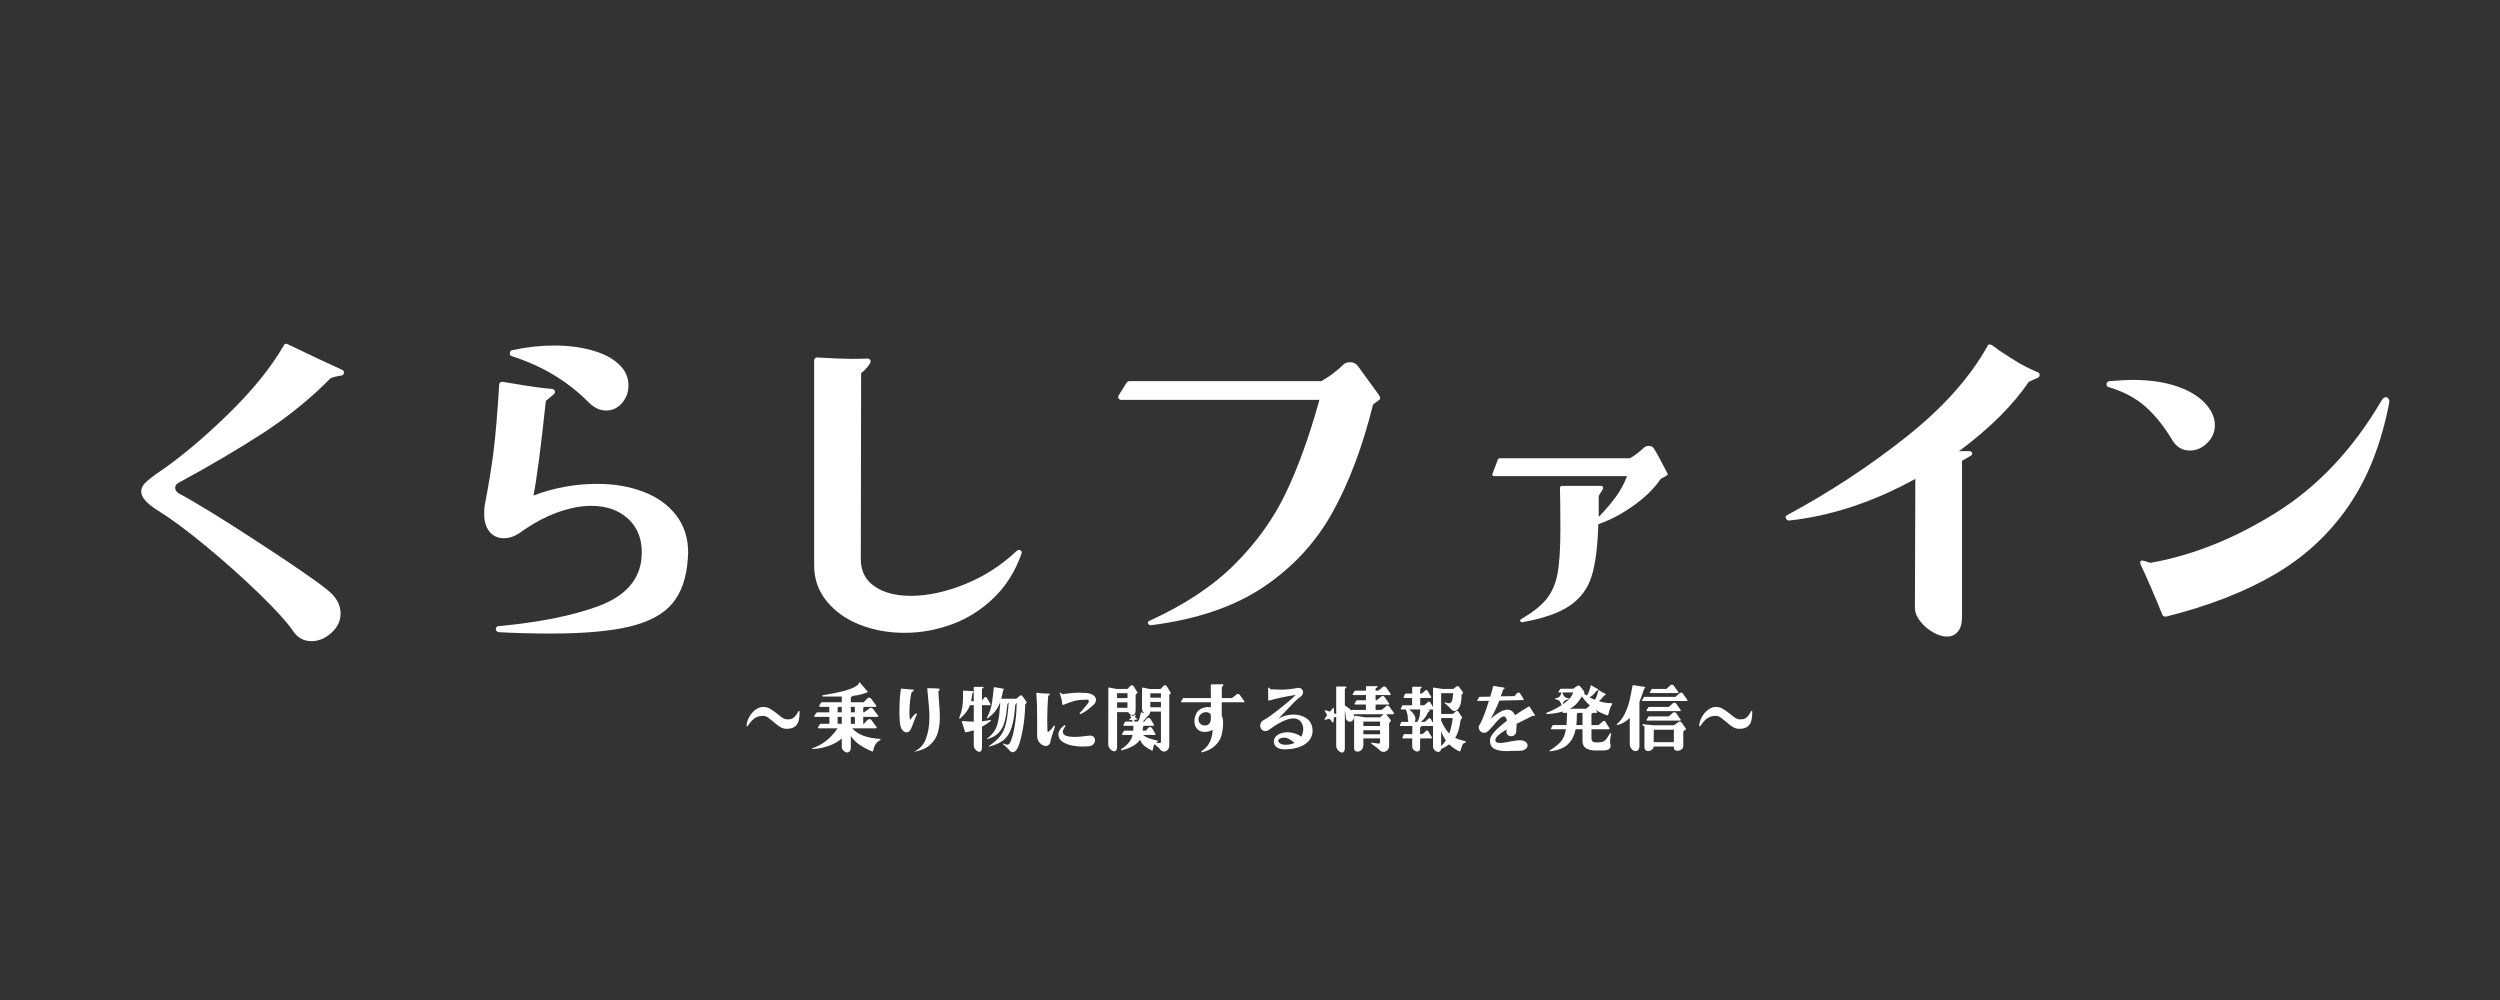 <svg xmlns="http://www.w3.org/2000/svg" xmlns:xlink="http://www.w3.org/1999/xlink" width="500" zoomAndPan="magnify" viewBox="0 0 375 150" height="200" preserveAspectRatio="xMidYMid meet" version="1.0"><rect x="0" y="0" width="375" height="150" fill="#333333" stroke="none"/><defs><g/></defs><g fill="#ffffff" fill-opacity="1"><g transform="translate(12.433, 89.579)"><g><path d="M 31.547 5.094 C 30.578 3.695 28.852 1.801 26.375 -0.594 C 23.895 -3 21.238 -5.367 18.406 -7.703 C 15.57 -10.035 13.188 -11.801 11.25 -13 C 9.582 -14.031 8.75 -14.977 8.75 -15.844 C 8.75 -16.312 8.941 -16.738 9.328 -17.125 C 9.711 -17.508 10.254 -17.953 10.953 -18.453 C 14.285 -20.68 17.832 -23.617 21.594 -27.266 C 25.363 -30.922 28.219 -34.43 30.156 -37.797 C 30.188 -37.898 30.258 -37.969 30.375 -38 C 30.488 -38.031 30.598 -38.016 30.703 -37.953 C 34.098 -36.316 36.832 -35.031 38.906 -34.094 C 39.07 -34.031 39.156 -33.898 39.156 -33.703 C 39.156 -33.461 39.035 -33.312 38.797 -33.25 C 38.066 -33.145 37.52 -33.008 37.156 -32.844 C 34.156 -29.812 30.812 -27.094 27.125 -24.688 C 23.438 -22.289 19.176 -19.781 14.344 -17.156 C 14.008 -16.988 13.844 -16.738 13.844 -16.406 C 13.844 -16.102 14.008 -15.832 14.344 -15.594 C 16.914 -14.227 20.93 -11.758 26.391 -8.188 C 31.859 -4.625 35.344 -2.211 36.844 -0.953 C 38.051 0.047 38.656 1.18 38.656 2.453 C 38.656 3.547 38.195 4.508 37.281 5.344 C 36.363 6.176 35.367 6.594 34.297 6.594 C 33.129 6.594 32.211 6.094 31.547 5.094 Z M 31.547 5.094 "/></g></g></g><g fill="#ffffff" fill-opacity="1"><g transform="translate(62.425, 89.579)"><g><path d="M 25.844 -29.25 C 22.75 -32.383 18.914 -34.688 14.344 -36.156 C 14.145 -36.219 14.047 -36.348 14.047 -36.547 C 14.047 -36.848 14.164 -37.016 14.406 -37.047 C 16.531 -37.516 18.629 -37.75 20.703 -37.75 C 23.004 -37.75 25.051 -37.461 26.844 -36.891 C 28.645 -36.328 30 -35.5 30.906 -34.406 C 31.531 -33.633 31.844 -32.75 31.844 -31.75 C 31.844 -30.75 31.52 -29.875 30.875 -29.125 C 30.227 -28.375 29.438 -28 28.5 -28 C 27.562 -28 26.676 -28.414 25.844 -29.25 Z M 12.406 5.25 C 12.27 5.25 12.16 5.195 12.078 5.094 C 11.992 5 11.953 4.898 11.953 4.797 C 11.953 4.703 11.984 4.602 12.047 4.5 C 12.117 4.395 12.219 4.344 12.344 4.344 C 18.414 3.781 23.383 2.789 27.25 1.375 C 31.113 -0.039 33.281 -2.301 33.75 -5.406 C 33.812 -6 33.844 -6.445 33.844 -6.75 C 33.844 -8.852 33.145 -10.535 31.75 -11.797 C 30.352 -13.066 28.52 -13.703 26.25 -13.703 C 24.688 -13.703 23.004 -13.375 21.203 -12.719 C 19.398 -12.07 17.582 -11.098 15.75 -9.797 C 14.883 -9.16 14.02 -8.844 13.156 -8.844 C 12.281 -8.844 11.566 -9.164 11.016 -9.812 C 10.473 -10.469 10.203 -11.363 10.203 -12.5 C 10.203 -13.062 10.234 -13.508 10.297 -13.844 C 10.867 -16.812 11.301 -19.453 11.594 -21.766 C 11.895 -24.086 12.18 -27.469 12.453 -31.906 C 12.453 -32.031 12.508 -32.133 12.625 -32.219 C 12.738 -32.301 12.879 -32.328 13.047 -32.297 L 14.25 -32.094 C 17.188 -31.594 19.219 -31.312 20.344 -31.25 C 20.582 -31.219 20.734 -31.109 20.797 -30.922 C 20.867 -30.742 20.82 -30.586 20.656 -30.453 C 20.551 -30.379 20.379 -30.234 20.141 -30.016 C 19.91 -29.805 19.68 -29.617 19.453 -29.453 C 18.711 -22.484 18.094 -17.75 17.594 -15.25 C 20.664 -16.414 23.852 -17 27.156 -17 C 29.688 -17 31.984 -16.609 34.047 -15.828 C 36.117 -15.047 37.758 -13.879 38.969 -12.328 C 40.188 -10.773 40.797 -8.883 40.797 -6.656 L 40.75 -5.75 C 40.551 -2.914 39.789 -0.703 38.469 0.891 C 37.156 2.492 35.047 3.656 32.141 4.375 C 29.242 5.094 25.227 5.453 20.094 5.453 C 17.5 5.453 14.938 5.383 12.406 5.25 Z M 12.406 5.25 "/></g></g></g><g fill="#ffffff" fill-opacity="1"><g transform="translate(112.418, 89.579)"><g><path d="M 9.703 -35.5 C 9.703 -35.633 9.75 -35.75 9.844 -35.844 C 9.945 -35.945 10.066 -35.984 10.203 -35.953 C 12.598 -35.816 14.266 -35.75 15.203 -35.75 C 16.297 -35.75 17.129 -35.766 17.703 -35.797 C 17.898 -35.797 18.039 -35.719 18.125 -35.562 C 18.207 -35.414 18.195 -35.258 18.094 -35.094 C 17.926 -34.832 17.75 -34.594 17.562 -34.375 C 17.383 -34.156 17.113 -33.895 16.75 -33.594 L 16.703 -5.703 C 16.703 -3.93 17.391 -2.57 18.766 -1.625 C 20.148 -0.676 21.961 -0.203 24.203 -0.203 C 26.734 -0.203 29.441 -0.785 32.328 -1.953 C 35.211 -3.117 37.801 -4.785 40.094 -6.953 C 40.195 -7.047 40.316 -7.094 40.453 -7.094 C 40.586 -7.094 40.695 -7.023 40.781 -6.891 C 40.863 -6.766 40.867 -6.633 40.797 -6.5 C 39.867 -3.863 38.477 -1.656 36.625 0.125 C 34.77 1.906 32.688 3.219 30.375 4.062 C 28.062 4.914 25.688 5.344 23.25 5.344 C 20.852 5.344 18.617 4.938 16.547 4.125 C 14.484 3.312 12.828 2.133 11.578 0.594 C 10.328 -0.938 9.703 -2.734 9.703 -4.797 Z M 9.703 -35.5 "/></g></g></g><g fill="#ffffff" fill-opacity="1"><g transform="translate(162.41, 89.579)"><g><path d="M 10.203 4.203 C 10.004 4.203 9.867 4.109 9.797 3.922 C 9.734 3.742 9.801 3.617 10 3.547 C 15.27 1.148 19.535 -1.676 22.797 -4.938 C 26.066 -8.207 28.625 -11.773 30.469 -15.641 C 32.32 -19.516 34 -24.164 35.5 -29.594 L 5.797 -29.594 C 5.598 -29.594 5.457 -29.664 5.375 -29.812 C 5.289 -29.969 5.301 -30.129 5.406 -30.297 L 6.594 -32.203 C 6.727 -32.336 6.863 -32.406 7 -32.406 L 35.797 -32.406 C 37.098 -33.164 38.18 -33.977 39.047 -34.844 C 39.316 -35.113 39.664 -35.25 40.094 -35.25 C 40.594 -35.25 40.977 -35.066 41.25 -34.703 L 44.453 -30.297 C 44.484 -30.266 44.523 -30.18 44.578 -30.047 C 44.629 -29.91 44.633 -29.797 44.594 -29.703 L 43.547 -28.906 C 41.984 -22.602 39.953 -17.203 37.453 -12.703 C 34.953 -8.203 31.5 -4.473 27.094 -1.516 C 22.695 1.43 17.082 3.336 10.25 4.203 Z M 10.203 4.203 "/></g></g></g><g fill="#ffffff" fill-opacity="1"><g transform="translate(212.402, 89.579)"><g><path d="M 37.703 -18.594 C 37.734 -18.562 37.75 -18.516 37.75 -18.453 C 37.75 -18.348 37.648 -18.25 37.453 -18.156 L 36.703 -17.75 C 35.797 -16.383 34.469 -15.066 32.719 -13.797 C 30.969 -12.535 29.176 -11.586 27.344 -10.953 C 27.25 -7.586 26.914 -4.988 26.344 -3.156 C 25.781 -1.32 24.695 0.145 23.094 1.25 C 21.5 2.352 19.117 3.188 15.953 3.75 L 15.906 3.75 C 15.77 3.75 15.68 3.691 15.641 3.578 C 15.609 3.461 15.645 3.367 15.75 3.297 C 17.52 2.266 18.801 1.25 19.594 0.25 C 20.395 -0.75 20.938 -2 21.219 -3.5 C 21.508 -5 21.656 -7.219 21.656 -10.156 C 21.656 -12.688 21.633 -14.75 21.594 -16.344 C 21.594 -16.582 21.695 -16.703 21.906 -16.703 L 27.797 -16.703 C 27.898 -16.703 27.973 -16.648 28.016 -16.547 C 28.066 -16.453 28.078 -16.352 28.047 -16.25 L 27.406 -15.203 L 27.406 -12.047 C 28.406 -13.078 29.254 -14.066 29.953 -15.016 C 30.648 -15.973 31.219 -17.02 31.656 -18.156 L 11.75 -18.156 C 11.613 -18.156 11.52 -18.203 11.469 -18.297 C 11.426 -18.398 11.438 -18.5 11.5 -18.594 L 12.297 -20.703 C 12.367 -20.797 12.453 -20.844 12.547 -20.844 L 32.094 -20.844 C 32.895 -21.312 33.598 -21.848 34.203 -22.453 C 34.43 -22.617 34.664 -22.703 34.906 -22.703 C 35.238 -22.703 35.488 -22.582 35.656 -22.344 C 35.988 -21.844 36.453 -21.008 37.047 -19.844 Z M 37.703 -18.594 "/></g></g></g><g fill="#ffffff" fill-opacity="1"><g transform="translate(262.394, 89.579)"><g><path d="M 43.344 -33.703 C 43.477 -33.672 43.547 -33.551 43.547 -33.344 C 43.547 -33.113 43.445 -32.969 43.25 -32.906 L 41.906 -32.297 C 40.801 -30.629 39.348 -28.895 37.547 -27.094 C 35.742 -25.301 33.711 -23.57 31.453 -21.906 L 33 -21.906 C 33.195 -21.906 33.328 -21.836 33.391 -21.703 C 33.461 -21.566 33.445 -21.43 33.344 -21.297 L 31.906 -20.453 L 31.906 2.953 C 31.906 3.953 31.695 4.691 31.281 5.172 C 30.863 5.66 30.32 5.906 29.656 5.906 C 28.988 5.906 28.281 5.688 27.531 5.25 C 26.781 4.812 26.145 4.258 25.625 3.594 C 25.102 2.926 24.844 2.258 24.844 1.594 L 24.906 -17.75 C 18.602 -14.281 12.301 -12.195 6 -11.5 L 5.953 -11.5 C 5.754 -11.5 5.602 -11.609 5.5 -11.828 C 5.395 -12.047 5.445 -12.203 5.656 -12.297 C 12.082 -15.766 18.047 -19.68 23.547 -24.047 C 29.047 -28.41 33.113 -32.961 35.75 -37.703 C 35.781 -37.836 35.867 -37.906 36.016 -37.906 C 36.172 -37.906 36.301 -37.867 36.406 -37.797 C 36.801 -37.535 37.164 -37.27 37.5 -37 C 38.602 -36.27 39.547 -35.672 40.328 -35.203 C 41.109 -34.734 42.113 -34.234 43.344 -33.703 Z M 43.344 -33.703 "/></g></g></g><g fill="#ffffff" fill-opacity="1"><g transform="translate(312.387, 89.579)"><g><path d="M 13.406 -23.656 C 12.133 -25.75 10.773 -27.422 9.328 -28.672 C 7.879 -29.922 6.086 -30.863 3.953 -31.5 C 3.711 -31.531 3.594 -31.68 3.594 -31.953 C 3.594 -32.18 3.727 -32.332 4 -32.406 C 5.602 -32.531 6.754 -32.594 7.453 -32.594 C 10.148 -32.594 12.461 -32.242 14.391 -31.547 C 16.328 -30.848 17.781 -29.883 18.75 -28.656 C 19.477 -27.719 19.844 -26.766 19.844 -25.797 C 19.844 -24.766 19.457 -23.875 18.688 -23.125 C 17.926 -22.375 17.062 -22 16.094 -22 C 14.926 -22 14.031 -22.551 13.406 -23.656 Z M 12.406 2.906 C 12.238 2.906 12.102 2.836 12 2.703 C 10.727 -0.43 9.645 -2.93 8.75 -4.797 C 8.688 -4.898 8.656 -5.051 8.656 -5.25 C 8.656 -5.414 8.754 -5.5 8.953 -5.5 L 9.406 -5.406 C 9.602 -5.332 9.773 -5.27 9.922 -5.219 C 10.078 -5.176 10.172 -5.156 10.203 -5.156 C 16.535 -6.281 22.828 -8.801 29.078 -12.719 C 35.328 -16.633 40.582 -22.227 44.844 -29.5 C 45.051 -29.832 45.27 -30 45.5 -30 C 45.664 -30 45.797 -29.922 45.891 -29.766 C 45.992 -29.617 46.031 -29.43 46 -29.203 C 44.832 -23.066 42.797 -17.891 39.891 -13.672 C 36.992 -9.453 33.285 -6.023 28.766 -3.391 C 24.254 -0.766 18.848 1.332 12.547 2.906 Z M 12.406 2.906 "/></g></g></g><g fill="#ffffff" fill-opacity="1"><g transform="translate(110.461, 111.229)"><g><path d="M 7.688 -1.906 C 7.301 -1.883 6.941 -1.969 6.609 -2.156 C 6.285 -2.352 5.91 -2.641 5.484 -3.016 C 5.18 -3.273 4.93 -3.473 4.734 -3.609 C 4.535 -3.742 4.336 -3.82 4.141 -3.844 L 3.938 -3.844 C 3.477 -3.844 3.078 -3.723 2.734 -3.484 C 2.391 -3.254 2.047 -2.867 1.703 -2.328 C 1.68 -2.297 1.648 -2.281 1.609 -2.281 C 1.586 -2.281 1.566 -2.285 1.547 -2.297 C 1.523 -2.316 1.516 -2.344 1.516 -2.375 C 1.547 -2.789 1.676 -3.219 1.906 -3.656 C 2.145 -4.094 2.453 -4.457 2.828 -4.75 C 3.211 -5.039 3.617 -5.188 4.047 -5.188 C 4.41 -5.188 4.75 -5.094 5.062 -4.906 C 5.375 -4.727 5.738 -4.473 6.156 -4.141 C 6.477 -3.867 6.742 -3.664 6.953 -3.531 C 7.16 -3.406 7.375 -3.336 7.594 -3.328 C 7.832 -3.316 8.039 -3.332 8.219 -3.375 C 8.395 -3.426 8.57 -3.539 8.75 -3.719 C 8.938 -3.906 9.117 -4.176 9.297 -4.531 C 9.316 -4.57 9.348 -4.594 9.391 -4.594 C 9.41 -4.594 9.43 -4.582 9.453 -4.562 C 9.473 -4.539 9.484 -4.516 9.484 -4.484 C 9.484 -3.984 9.441 -3.551 9.359 -3.188 C 9.273 -2.832 9.102 -2.535 8.844 -2.297 C 8.582 -2.066 8.195 -1.938 7.688 -1.906 Z M 7.688 -1.906 "/></g></g></g><g fill="#ffffff" fill-opacity="1"><g transform="translate(121.454, 111.229)"><g><path d="M 10.547 -0.391 C 10.598 -0.391 10.625 -0.359 10.625 -0.297 C 10.625 -0.254 10.609 -0.223 10.578 -0.203 C 10.266 -0.055 10.023 0.156 9.859 0.438 C 9.691 0.727 9.578 1.047 9.516 1.391 C 9.504 1.441 9.484 1.473 9.453 1.484 C 9.43 1.492 9.398 1.492 9.359 1.484 C 8.672 1.203 8.051 0.875 7.5 0.5 C 6.957 0.133 6.516 -0.312 6.172 -0.844 L 6.172 0.812 C 6.172 1.102 6.117 1.312 6.016 1.438 C 5.91 1.57 5.781 1.641 5.625 1.641 C 5.438 1.641 5.254 1.551 5.078 1.375 C 4.898 1.207 4.812 1.016 4.812 0.797 L 4.812 -0.453 C 4.289 0.004 3.648 0.367 2.891 0.641 C 2.141 0.922 1.32 1.082 0.438 1.125 C 0.406 1.125 0.383 1.102 0.375 1.062 C 0.375 1.031 0.391 1.008 0.422 1 C 1.91 0.5 3.164 -0.492 4.188 -1.984 L 1.359 -1.984 C 1.305 -1.984 1.266 -2 1.234 -2.031 C 1.211 -2.07 1.219 -2.109 1.25 -2.141 L 1.547 -2.625 C 1.566 -2.645 1.598 -2.656 1.641 -2.656 L 2.953 -2.656 L 2.953 -3.703 L 0.797 -3.703 C 0.742 -3.703 0.707 -3.719 0.688 -3.75 C 0.664 -3.789 0.664 -3.828 0.688 -3.859 L 1.016 -4.328 C 1.047 -4.359 1.07 -4.375 1.094 -4.375 L 2.938 -4.375 L 2.938 -5.203 L 1.516 -5.203 C 1.473 -5.203 1.441 -5.223 1.422 -5.266 C 1.398 -5.305 1.398 -5.344 1.422 -5.375 L 1.719 -5.844 C 1.727 -5.875 1.754 -5.891 1.797 -5.891 L 4.812 -5.891 L 4.812 -6.75 L 1.984 -6.75 C 1.953 -6.75 1.926 -6.758 1.906 -6.781 C 1.883 -6.801 1.875 -6.82 1.875 -6.844 C 1.875 -6.863 1.879 -6.883 1.891 -6.906 C 1.898 -6.926 1.922 -6.938 1.953 -6.938 C 3.254 -7.145 4.379 -7.379 5.328 -7.641 C 6.273 -7.91 6.93 -8.219 7.297 -8.562 L 7.375 -8.797 C 7.383 -8.836 7.414 -8.859 7.469 -8.859 C 7.5 -8.859 7.523 -8.848 7.547 -8.828 L 8.672 -7.516 C 8.691 -7.484 8.703 -7.461 8.703 -7.453 C 8.703 -7.398 8.676 -7.375 8.625 -7.375 C 8.02 -7.113 7.297 -6.938 6.453 -6.844 L 6.172 -6.641 L 6.172 -5.891 L 8.078 -5.891 L 8.672 -6.484 C 8.723 -6.547 8.805 -6.578 8.922 -6.578 C 9.055 -6.578 9.148 -6.535 9.203 -6.453 C 9.336 -6.266 9.598 -5.91 9.984 -5.391 C 9.992 -5.359 10 -5.336 10 -5.328 C 10 -5.297 9.988 -5.266 9.969 -5.234 C 9.945 -5.211 9.926 -5.203 9.906 -5.203 L 8.219 -5.203 L 8.031 -5.078 L 8.031 -4.375 L 8.141 -4.375 C 8.391 -4.508 8.656 -4.707 8.938 -4.969 C 9.008 -5.031 9.094 -5.062 9.188 -5.062 C 9.238 -5.062 9.289 -5.051 9.344 -5.031 C 9.395 -5.008 9.438 -4.977 9.469 -4.938 C 9.688 -4.625 9.957 -4.27 10.281 -3.875 C 10.289 -3.844 10.297 -3.82 10.297 -3.812 C 10.297 -3.781 10.281 -3.754 10.25 -3.734 C 10.227 -3.711 10.195 -3.703 10.156 -3.703 L 8.031 -3.703 L 8.031 -2.656 L 8.141 -2.656 C 8.398 -2.957 8.594 -3.16 8.719 -3.266 C 8.789 -3.328 8.875 -3.359 8.969 -3.359 C 9.113 -3.359 9.211 -3.312 9.266 -3.219 C 9.348 -3.094 9.488 -2.895 9.688 -2.625 L 10.047 -2.141 C 10.055 -2.129 10.062 -2.113 10.062 -2.094 C 10.062 -2.062 10.051 -2.035 10.031 -2.016 C 10.008 -1.992 9.977 -1.984 9.938 -1.984 L 6.375 -1.984 C 6.832 -1.484 7.398 -1.109 8.078 -0.859 C 8.754 -0.609 9.578 -0.453 10.547 -0.391 Z M 4.188 -4.375 L 4.812 -4.375 L 4.812 -5.203 L 4.359 -5.203 L 4.188 -5.078 Z M 6.172 -5.203 L 6.172 -4.375 L 6.781 -4.375 L 6.766 -5.203 Z M 4.188 -2.656 L 4.812 -2.656 L 4.812 -3.703 L 4.188 -3.703 Z M 6.781 -3.703 L 6.172 -3.703 L 6.172 -2.656 L 6.781 -2.656 Z M 6.781 -3.703 "/></g></g></g><g fill="#ffffff" fill-opacity="1"><g transform="translate(132.446, 111.229)"><g><path d="M 4.625 1.547 C 5.488 1.148 6.094 0.5 6.438 -0.406 C 6.789 -1.312 6.969 -2.395 6.969 -3.656 C 6.969 -4.195 6.941 -4.734 6.891 -5.266 C 6.848 -5.805 6.785 -6.484 6.703 -7.297 L 6.641 -7.891 C 6.641 -7.922 6.645 -7.945 6.656 -7.969 C 6.676 -7.988 6.703 -8 6.734 -8 C 7.359 -8 7.922 -7.977 8.422 -7.938 C 8.453 -7.926 8.473 -7.906 8.484 -7.875 C 8.504 -7.844 8.504 -7.812 8.484 -7.781 L 8.312 -7.484 C 8.32 -7.273 8.336 -7.008 8.359 -6.688 C 8.379 -6.363 8.395 -6.113 8.406 -5.938 C 8.488 -5.062 8.531 -4.316 8.531 -3.703 C 8.531 -2.785 8.422 -1.973 8.203 -1.266 C 7.992 -0.566 7.602 0.031 7.031 0.531 C 6.469 1.039 5.664 1.379 4.625 1.547 Z M 4.234 -1.969 C 4.148 -1.77 4.047 -1.617 3.922 -1.516 C 3.797 -1.422 3.66 -1.375 3.516 -1.375 C 3.328 -1.375 3.148 -1.461 2.984 -1.641 C 2.816 -1.816 2.695 -2.047 2.625 -2.328 C 2.52 -2.785 2.469 -3.504 2.469 -4.484 C 2.469 -5.086 2.484 -5.691 2.516 -6.297 C 2.555 -6.91 2.613 -7.426 2.688 -7.844 C 2.688 -7.875 2.695 -7.895 2.719 -7.906 C 2.738 -7.926 2.766 -7.938 2.797 -7.938 C 2.848 -7.926 2.898 -7.922 2.953 -7.922 C 3.004 -7.922 3.062 -7.914 3.125 -7.906 L 4.547 -7.781 C 4.578 -7.781 4.598 -7.758 4.609 -7.719 C 4.629 -7.676 4.625 -7.641 4.594 -7.609 C 4.562 -7.578 4.508 -7.535 4.438 -7.484 C 4.363 -7.43 4.305 -7.383 4.266 -7.344 C 4.18 -6.945 4.109 -6.469 4.047 -5.906 C 3.992 -5.352 3.969 -4.836 3.969 -4.359 C 3.969 -3.805 4 -3.43 4.062 -3.234 C 4.25 -3.484 4.398 -3.676 4.516 -3.812 C 4.629 -3.957 4.758 -4.082 4.906 -4.188 C 4.938 -4.207 4.957 -4.219 4.969 -4.219 C 5.008 -4.219 5.035 -4.195 5.047 -4.156 C 5.066 -4.125 5.078 -4.094 5.078 -4.062 C 4.898 -3.695 4.742 -3.316 4.609 -2.922 C 4.586 -2.867 4.539 -2.742 4.469 -2.547 C 4.395 -2.348 4.316 -2.156 4.234 -1.969 Z M 4.234 -1.969 "/></g></g></g><g fill="#ffffff" fill-opacity="1"><g transform="translate(143.438, 111.229)"><g><path d="M 5.156 -3.062 C 4.758 -2.75 4.328 -2.469 3.859 -2.219 L 3.859 0.906 C 3.859 1.133 3.82 1.297 3.75 1.391 C 3.676 1.492 3.582 1.547 3.469 1.547 C 3.352 1.547 3.227 1.5 3.094 1.406 C 2.957 1.312 2.844 1.191 2.75 1.047 C 2.664 0.91 2.625 0.766 2.625 0.609 L 2.625 -1.688 C 2.164 -1.531 1.758 -1.43 1.406 -1.391 L 1.391 -1.391 C 1.348 -1.391 1.32 -1.414 1.312 -1.469 L 0.844 -2.953 L 0.844 -2.984 C 0.844 -3.016 0.848 -3.035 0.859 -3.047 C 0.879 -3.066 0.906 -3.078 0.938 -3.078 C 1.508 -3.016 2.07 -2.984 2.625 -2.984 L 2.625 -5.453 L 2.062 -5.453 C 1.945 -5.129 1.773 -4.805 1.547 -4.484 C 1.316 -4.172 1.004 -3.832 0.609 -3.469 C 0.598 -3.445 0.578 -3.438 0.547 -3.438 C 0.516 -3.438 0.484 -3.445 0.453 -3.469 C 0.43 -3.5 0.43 -3.535 0.453 -3.578 C 0.66 -4.078 0.805 -4.57 0.891 -5.062 C 0.973 -5.562 1.016 -6.098 1.016 -6.672 C 1.016 -6.836 1.008 -7.117 1 -7.516 C 1 -7.598 1.031 -7.641 1.094 -7.641 L 2.469 -7.562 C 2.508 -7.562 2.539 -7.547 2.562 -7.516 C 2.582 -7.492 2.586 -7.461 2.578 -7.422 L 2.406 -7.156 C 2.332 -6.602 2.273 -6.234 2.234 -6.047 L 2.625 -6.047 L 2.625 -8.109 C 2.625 -8.141 2.633 -8.16 2.656 -8.172 C 2.676 -8.191 2.695 -8.203 2.719 -8.203 L 4.031 -8.203 C 4.062 -8.203 4.082 -8.188 4.094 -8.156 C 4.102 -8.133 4.102 -8.109 4.094 -8.078 L 3.859 -7.891 L 3.859 -6.172 L 4.219 -6.594 C 4.27 -6.645 4.332 -6.672 4.406 -6.672 C 4.488 -6.672 4.551 -6.633 4.594 -6.562 C 4.738 -6.281 4.922 -5.961 5.141 -5.609 C 5.141 -5.598 5.141 -5.582 5.141 -5.562 C 5.141 -5.531 5.133 -5.504 5.125 -5.484 C 5.113 -5.461 5.098 -5.453 5.078 -5.453 L 3.859 -5.453 L 3.859 -3.031 C 4.348 -3.094 4.754 -3.16 5.078 -3.234 L 5.094 -3.234 C 5.133 -3.234 5.16 -3.211 5.172 -3.172 C 5.191 -3.129 5.188 -3.094 5.156 -3.062 Z M 10.531 -5.953 C 10.551 -5.922 10.562 -5.898 10.562 -5.891 C 10.562 -5.848 10.539 -5.797 10.5 -5.734 L 10.344 -5.547 C 10.32 -4.285 10.203 -3.051 9.984 -1.844 C 9.766 -0.633 9.523 0.258 9.266 0.844 C 9.16 1.082 9.035 1.27 8.891 1.406 C 8.742 1.539 8.598 1.609 8.453 1.609 C 8.328 1.609 8.207 1.555 8.094 1.453 C 8.031 1.391 7.941 1.289 7.828 1.156 C 7.547 0.863 7.273 0.609 7.016 0.391 C 6.992 0.367 6.988 0.344 7 0.312 C 7.008 0.289 7.031 0.285 7.062 0.297 C 7.082 0.305 7.156 0.336 7.281 0.391 C 7.414 0.441 7.535 0.469 7.641 0.469 C 7.828 0.469 7.969 0.375 8.062 0.188 C 8.332 -0.32 8.562 -1.129 8.75 -2.234 C 8.945 -3.336 9.051 -4.523 9.062 -5.797 L 9.031 -5.797 C 9.031 -5.785 9.023 -5.773 9.016 -5.766 L 8.844 -5.469 C 8.75 -4.051 8.57 -2.941 8.312 -2.141 C 8.062 -1.336 7.676 -0.711 7.156 -0.266 C 6.633 0.172 5.891 0.516 4.922 0.766 C 4.898 0.766 4.879 0.754 4.859 0.734 C 4.848 0.711 4.859 0.695 4.891 0.688 C 5.648 0.164 6.223 -0.336 6.609 -0.828 C 6.992 -1.328 7.273 -1.945 7.453 -2.688 C 7.629 -3.426 7.766 -4.461 7.859 -5.797 L 7.797 -5.797 L 7.672 -5.594 C 7.566 -4.508 7.43 -3.648 7.266 -3.016 C 7.109 -2.379 6.828 -1.832 6.422 -1.375 C 6.023 -0.926 5.438 -0.586 4.656 -0.359 C 4.633 -0.359 4.617 -0.367 4.609 -0.391 C 4.598 -0.41 4.602 -0.426 4.625 -0.438 C 5.125 -0.82 5.5 -1.219 5.75 -1.625 C 6.008 -2.031 6.195 -2.547 6.312 -3.172 C 6.438 -3.797 6.531 -4.672 6.594 -5.797 L 6.547 -5.797 C 6.367 -5.328 6.133 -4.91 5.844 -4.547 C 5.562 -4.191 5.18 -3.832 4.703 -3.469 C 4.703 -3.457 4.688 -3.453 4.656 -3.453 C 4.633 -3.453 4.617 -3.473 4.609 -3.516 C 4.598 -3.555 4.602 -3.594 4.625 -3.625 C 4.832 -4 4.992 -4.375 5.109 -4.75 C 5.234 -5.133 5.32 -5.508 5.375 -5.875 C 5.426 -6.238 5.484 -6.711 5.547 -7.297 C 5.578 -7.648 5.602 -7.898 5.625 -8.047 C 5.633 -8.117 5.664 -8.156 5.719 -8.156 L 7.016 -7.938 L 7.031 -7.938 C 7.07 -7.938 7.102 -7.922 7.125 -7.891 C 7.145 -7.859 7.141 -7.82 7.109 -7.781 L 7.016 -7.641 C 6.941 -7.203 6.852 -6.797 6.75 -6.422 L 9 -6.422 C 9.113 -6.523 9.219 -6.609 9.312 -6.672 C 9.352 -6.711 9.391 -6.742 9.422 -6.766 C 9.461 -6.797 9.5 -6.828 9.531 -6.859 C 9.582 -6.91 9.645 -6.938 9.719 -6.938 C 9.801 -6.938 9.867 -6.898 9.922 -6.828 C 10.203 -6.422 10.406 -6.129 10.531 -5.953 Z M 10.531 -5.953 "/></g></g></g><g fill="#ffffff" fill-opacity="1"><g transform="translate(154.43, 111.229)"><g><path d="M 7.672 -4.125 C 7.648 -4.113 7.629 -4.109 7.609 -4.109 C 7.578 -4.109 7.547 -4.125 7.516 -4.156 C 7.492 -4.195 7.5 -4.234 7.531 -4.266 L 7.891 -4.672 C 8.172 -4.984 8.383 -5.234 8.531 -5.422 C 8.688 -5.609 8.801 -5.785 8.875 -5.953 C 8.895 -5.992 8.906 -6.023 8.906 -6.047 C 8.906 -6.117 8.879 -6.176 8.828 -6.219 C 8.773 -6.258 8.703 -6.281 8.609 -6.281 C 7.941 -6.281 7.391 -6.234 6.953 -6.141 C 6.516 -6.047 5.883 -5.832 5.062 -5.5 L 5.031 -5.484 C 4.977 -5.484 4.941 -5.508 4.922 -5.562 C 4.898 -5.812 4.875 -6.004 4.844 -6.141 C 4.82 -6.273 4.773 -6.457 4.703 -6.688 L 4.547 -7.234 L 4.547 -7.266 C 4.547 -7.285 4.551 -7.301 4.562 -7.312 C 4.582 -7.332 4.602 -7.344 4.625 -7.344 C 4.664 -7.344 4.695 -7.328 4.719 -7.297 L 4.891 -7.109 L 5.766 -7.203 C 6.078 -7.242 6.363 -7.273 6.625 -7.297 C 6.883 -7.316 7.133 -7.328 7.375 -7.328 C 7.477 -7.328 7.738 -7.316 8.156 -7.297 L 8.5 -7.281 C 8.969 -7.25 9.328 -7.133 9.578 -6.938 C 9.836 -6.75 9.969 -6.52 9.969 -6.25 C 9.969 -5.957 9.82 -5.688 9.531 -5.438 L 9.375 -5.297 C 9.125 -5.078 8.879 -4.879 8.641 -4.703 C 8.398 -4.523 8.078 -4.332 7.672 -4.125 Z M 3.141 -0.016 C 3.109 0.211 3.023 0.383 2.891 0.5 C 2.766 0.613 2.613 0.672 2.438 0.672 C 2.238 0.672 2.035 0.602 1.828 0.469 C 1.629 0.332 1.461 0.148 1.328 -0.078 C 1.203 -0.316 1.141 -0.582 1.141 -0.875 L 1.141 -3.703 C 1.141 -5.191 1.098 -6.363 1.016 -7.219 L 1.016 -7.234 C 1.016 -7.254 1.023 -7.273 1.047 -7.297 C 1.078 -7.316 1.109 -7.32 1.141 -7.312 C 1.734 -7.227 2.336 -7.188 2.953 -7.188 C 2.973 -7.188 2.992 -7.176 3.016 -7.156 C 3.035 -7.133 3.047 -7.109 3.047 -7.078 C 3.047 -7.055 3.031 -7.031 3 -7 C 2.969 -6.977 2.898 -6.926 2.797 -6.844 C 2.703 -5.664 2.656 -4.461 2.656 -3.234 C 2.656 -2.648 2.664 -2.094 2.688 -1.562 C 2.688 -1.52 2.707 -1.488 2.75 -1.469 C 2.789 -1.445 2.828 -1.453 2.859 -1.484 C 3.148 -1.691 3.406 -1.977 3.625 -2.344 C 3.645 -2.375 3.676 -2.391 3.719 -2.391 C 3.75 -2.391 3.773 -2.375 3.797 -2.344 C 3.816 -2.32 3.82 -2.289 3.812 -2.25 C 3.738 -1.969 3.625 -1.613 3.469 -1.188 C 3.301 -0.688 3.191 -0.297 3.141 -0.016 Z M 8.828 0.719 C 8.453 0.738 8.164 0.75 7.969 0.75 C 7.352 0.75 6.789 0.691 6.281 0.578 C 5.781 0.473 5.332 0.289 4.938 0.031 C 4.738 -0.102 4.586 -0.258 4.484 -0.438 C 4.379 -0.625 4.328 -0.816 4.328 -1.016 C 4.328 -1.266 4.398 -1.508 4.547 -1.75 C 4.703 -2 4.926 -2.227 5.219 -2.438 C 5.227 -2.445 5.242 -2.453 5.266 -2.453 C 5.305 -2.453 5.336 -2.43 5.359 -2.391 C 5.391 -2.359 5.395 -2.32 5.375 -2.281 C 5.125 -1.977 5 -1.707 5 -1.469 C 5 -1.164 5.176 -0.957 5.531 -0.844 C 5.883 -0.738 6.297 -0.688 6.766 -0.688 C 7.203 -0.688 7.914 -0.75 8.906 -0.875 C 8.945 -0.883 9.004 -0.891 9.078 -0.891 C 9.316 -0.891 9.5 -0.82 9.625 -0.688 C 9.758 -0.562 9.828 -0.398 9.828 -0.203 C 9.828 0.023 9.738 0.234 9.562 0.422 C 9.383 0.609 9.141 0.707 8.828 0.719 Z M 8.828 0.719 "/></g></g></g><g fill="#ffffff" fill-opacity="1"><g transform="translate(165.423, 111.229)"><g><path d="M 2.141 -4.406 L 2.141 0.781 C 2.141 1.02 2.098 1.191 2.016 1.297 C 1.941 1.41 1.844 1.469 1.719 1.469 C 1.594 1.469 1.457 1.414 1.312 1.312 C 1.164 1.219 1.047 1.086 0.953 0.922 C 0.859 0.766 0.812 0.613 0.812 0.469 L 0.828 -8.016 C 0.828 -8.078 0.852 -8.109 0.906 -8.109 L 2.047 -7.891 L 3.703 -7.891 L 4.141 -8.359 C 4.191 -8.41 4.266 -8.438 4.359 -8.438 C 4.461 -8.438 4.547 -8.395 4.609 -8.312 C 4.742 -8.125 4.93 -7.82 5.172 -7.406 C 5.203 -7.363 5.219 -7.336 5.219 -7.328 C 5.219 -7.297 5.18 -7.254 5.109 -7.203 L 4.922 -7.047 L 4.922 -4.734 C 4.922 -4.473 4.875 -4.281 4.781 -4.156 C 4.695 -4.031 4.586 -3.969 4.453 -3.969 C 4.336 -3.969 4.219 -4.008 4.094 -4.094 C 3.977 -4.176 3.879 -4.281 3.797 -4.406 Z M 10.141 -7.391 C 10.172 -7.328 10.188 -7.281 10.188 -7.25 C 10.188 -7.207 10.164 -7.176 10.125 -7.156 L 9.969 -7.016 L 9.969 0.562 C 9.969 0.863 9.883 1.094 9.719 1.25 C 9.562 1.414 9.379 1.5 9.172 1.5 C 8.984 1.5 8.832 1.438 8.719 1.312 C 8.508 1.039 8.188 0.734 7.75 0.391 C 7.676 0.492 7.625 0.609 7.594 0.734 C 7.57 0.859 7.535 1.039 7.484 1.281 C 7.484 1.312 7.469 1.336 7.438 1.359 C 7.414 1.379 7.395 1.379 7.375 1.359 C 6.906 1.129 6.523 0.895 6.234 0.656 C 5.953 0.414 5.734 0.102 5.578 -0.281 C 5.129 0.438 4.219 0.969 2.844 1.312 L 2.828 1.312 C 2.785 1.312 2.754 1.285 2.734 1.234 C 2.711 1.191 2.723 1.16 2.766 1.141 C 3.297 0.785 3.688 0.441 3.938 0.109 C 4.195 -0.211 4.375 -0.578 4.469 -0.984 L 2.984 -0.984 C 2.953 -0.984 2.926 -1 2.906 -1.031 C 2.883 -1.07 2.879 -1.109 2.891 -1.141 L 3.156 -1.578 C 3.176 -1.609 3.203 -1.625 3.234 -1.625 L 4.562 -1.625 C 4.582 -1.938 4.594 -2.18 4.594 -2.359 L 3.172 -2.359 C 3.129 -2.359 3.098 -2.375 3.078 -2.406 C 3.066 -2.445 3.07 -2.484 3.094 -2.516 L 3.328 -2.953 C 3.348 -2.984 3.375 -3 3.406 -3 L 4.5 -3 L 4.391 -3.234 L 4 -3.234 C 3.977 -3.223 3.961 -3.227 3.953 -3.25 C 3.953 -3.27 3.953 -3.285 3.953 -3.297 L 4.25 -3.578 L 4.125 -3.953 C 4.113 -3.973 4.113 -3.988 4.125 -4 C 4.145 -4.008 4.164 -4.008 4.188 -4 L 4.547 -3.812 L 4.859 -4.047 C 4.879 -4.055 4.895 -4.055 4.906 -4.047 C 4.914 -4.035 4.922 -4.02 4.922 -4 L 4.844 -3.625 L 5.188 -3.375 C 5.195 -3.363 5.195 -3.352 5.188 -3.344 C 5.188 -3.332 5.176 -3.32 5.156 -3.312 L 4.766 -3.25 L 4.688 -3 L 5.266 -3 C 5.379 -3.164 5.461 -3.332 5.516 -3.5 C 5.566 -3.676 5.629 -3.953 5.703 -4.328 C 5.703 -4.379 5.734 -4.395 5.797 -4.375 C 6.035 -4.27 6.176 -4.211 6.219 -4.203 C 6.125 -4.305 6.039 -4.422 5.969 -4.547 C 5.906 -4.68 5.875 -4.816 5.875 -4.953 L 5.891 -7.984 C 5.891 -8.055 5.914 -8.094 5.969 -8.094 L 7.094 -7.875 L 8.656 -7.875 L 9.094 -8.344 C 9.156 -8.406 9.227 -8.438 9.312 -8.438 C 9.438 -8.438 9.523 -8.395 9.578 -8.312 C 9.68 -8.156 9.785 -7.988 9.891 -7.812 C 9.992 -7.633 10.078 -7.492 10.141 -7.391 Z M 2.141 -7.25 L 2.141 -6.516 L 3.703 -6.516 L 3.703 -7.25 Z M 7.125 -7.234 L 7.125 -6.578 L 8.719 -6.578 L 8.719 -7.234 Z M 7.125 -5.141 L 8.719 -5.141 L 8.719 -5.938 L 7.125 -5.938 Z M 2.141 -5.062 L 3.688 -5.062 L 3.703 -5.875 L 2.141 -5.875 Z M 7.953 0.172 C 8.211 0.211 8.391 0.234 8.484 0.234 C 8.566 0.234 8.625 0.219 8.656 0.188 C 8.695 0.164 8.719 0.117 8.719 0.047 L 8.719 -4.484 L 7.109 -4.484 C 7.086 -4.203 7.004 -4.035 6.859 -3.984 C 6.879 -3.941 6.879 -3.91 6.859 -3.891 L 6.641 -3.734 C 6.441 -3.422 6.211 -3.176 5.953 -3 L 6.219 -3 L 6.656 -3.469 C 6.719 -3.531 6.789 -3.562 6.875 -3.562 C 6.988 -3.562 7.066 -3.52 7.109 -3.438 L 7.266 -3.188 C 7.441 -2.906 7.578 -2.688 7.672 -2.531 C 7.68 -2.5 7.688 -2.477 7.688 -2.469 C 7.688 -2.438 7.676 -2.41 7.656 -2.391 C 7.645 -2.367 7.625 -2.359 7.594 -2.359 L 6.156 -2.359 L 6.016 -2.172 C 6.016 -2.117 6.008 -2.047 6 -1.953 C 6 -1.859 5.992 -1.75 5.984 -1.625 L 6.469 -1.625 C 6.625 -1.844 6.758 -2 6.875 -2.094 C 6.938 -2.145 7.008 -2.172 7.094 -2.172 C 7.207 -2.172 7.289 -2.129 7.344 -2.047 C 7.562 -1.723 7.742 -1.422 7.891 -1.141 C 7.898 -1.109 7.906 -1.086 7.906 -1.078 C 7.906 -1.016 7.879 -0.984 7.828 -0.984 L 6.031 -0.984 C 6.258 -0.785 6.523 -0.629 6.828 -0.516 C 7.129 -0.41 7.582 -0.281 8.188 -0.125 C 8.238 -0.125 8.266 -0.098 8.266 -0.047 C 8.266 -0.004 8.242 0.016 8.203 0.016 C 8.141 0.047 8.055 0.098 7.953 0.172 Z M 7.953 0.172 "/></g></g></g><g fill="#ffffff" fill-opacity="1"><g transform="translate(176.415, 111.229)"><g><path d="M 10.234 -6.047 C 10.254 -6.035 10.266 -6.016 10.266 -5.984 C 10.266 -5.922 10.227 -5.891 10.156 -5.891 L 6.844 -5.891 L 6.844 -3.922 C 6.977 -3.598 7.047 -3.227 7.047 -2.812 C 7.047 -2.113 6.969 -1.484 6.812 -0.922 C 6.656 -0.359 6.344 0.145 5.875 0.594 C 5.414 1.051 4.754 1.395 3.891 1.625 L 3.859 1.625 C 3.828 1.625 3.801 1.602 3.781 1.562 C 3.77 1.52 3.781 1.484 3.812 1.453 C 4.426 1.023 4.848 0.551 5.078 0.031 C 5.316 -0.488 5.453 -1.082 5.484 -1.75 C 5.086 -1.539 4.691 -1.438 4.297 -1.438 C 3.836 -1.438 3.469 -1.578 3.188 -1.859 C 3.039 -2.004 2.93 -2.18 2.859 -2.391 C 2.785 -2.609 2.75 -2.832 2.75 -3.062 C 2.75 -3.383 2.812 -3.695 2.938 -4 C 3.062 -4.312 3.234 -4.555 3.453 -4.734 C 3.617 -4.867 3.82 -4.973 4.062 -5.047 C 4.301 -5.129 4.551 -5.172 4.812 -5.172 C 4.945 -5.172 5.082 -5.16 5.219 -5.141 C 5.219 -5.297 5.219 -5.547 5.219 -5.891 L 0.844 -5.891 C 0.801 -5.891 0.77 -5.906 0.75 -5.938 C 0.727 -5.977 0.734 -6.016 0.766 -6.047 L 1.016 -6.469 C 1.047 -6.5 1.078 -6.516 1.109 -6.516 L 5.219 -6.516 C 5.219 -7.492 5.211 -8.148 5.203 -8.484 C 5.203 -8.516 5.211 -8.535 5.234 -8.547 C 5.254 -8.566 5.273 -8.578 5.297 -8.578 L 7 -8.594 C 7.031 -8.594 7.055 -8.578 7.078 -8.547 C 7.098 -8.516 7.102 -8.484 7.094 -8.453 C 7 -8.297 6.922 -8.188 6.859 -8.125 L 6.859 -6.516 L 8.344 -6.516 C 8.594 -6.672 8.828 -6.848 9.047 -7.047 C 9.109 -7.109 9.188 -7.141 9.281 -7.141 C 9.395 -7.141 9.477 -7.098 9.531 -7.016 Z M 3.359 -3.344 C 3.359 -3.062 3.453 -2.832 3.641 -2.656 C 3.836 -2.488 4.066 -2.406 4.328 -2.406 C 4.578 -2.406 4.785 -2.488 4.953 -2.656 C 5.117 -2.82 5.203 -3.062 5.203 -3.375 L 5.203 -4.062 C 5.023 -4.289 4.789 -4.406 4.5 -4.406 C 4.207 -4.406 3.941 -4.301 3.703 -4.094 C 3.473 -3.883 3.359 -3.633 3.359 -3.344 Z M 3.359 -3.344 "/></g></g></g><g fill="#ffffff" fill-opacity="1"><g transform="translate(187.407, 111.229)"><g><path d="M 9.344 -2.453 C 9.438 -2.18 9.484 -1.906 9.484 -1.625 C 9.484 -1.102 9.32 -0.629 9 -0.203 C 8.688 0.211 8.207 0.547 7.562 0.797 C 6.914 1.047 6.129 1.172 5.203 1.172 C 4.711 1.16 4.332 1.047 4.062 0.828 C 3.801 0.609 3.672 0.336 3.672 0.016 C 3.672 -0.203 3.734 -0.41 3.859 -0.609 C 3.992 -0.816 4.188 -0.984 4.438 -1.109 C 4.789 -1.297 5.223 -1.391 5.734 -1.391 C 6.098 -1.391 6.457 -1.332 6.812 -1.219 C 7.176 -1.102 7.5 -0.938 7.781 -0.719 C 7.977 -1.094 8.078 -1.469 8.078 -1.844 C 8.078 -2.188 8.004 -2.488 7.859 -2.75 C 7.711 -3.02 7.504 -3.219 7.234 -3.344 C 7.047 -3.426 6.844 -3.469 6.625 -3.469 C 6.133 -3.469 5.57 -3.312 4.938 -3 C 4.312 -2.695 3.688 -2.312 3.062 -1.844 C 2.832 -1.656 2.602 -1.562 2.375 -1.562 C 2.156 -1.562 1.973 -1.645 1.828 -1.812 C 1.691 -1.977 1.625 -2.172 1.625 -2.391 C 1.625 -2.566 1.672 -2.727 1.766 -2.875 C 1.859 -3.031 2.004 -3.156 2.203 -3.25 C 2.648 -3.477 3.43 -4.035 4.547 -4.922 C 5.66 -5.805 6.469 -6.5 6.969 -7 C 6.801 -6.969 6.688 -6.945 6.625 -6.938 C 5.957 -6.832 5.363 -6.723 4.844 -6.609 C 4.332 -6.504 3.695 -6.348 2.938 -6.141 L 2.906 -6.125 C 2.883 -6.125 2.863 -6.133 2.844 -6.156 C 2.832 -6.176 2.828 -6.195 2.828 -6.219 L 2.812 -8.016 C 2.812 -8.066 2.836 -8.094 2.891 -8.094 C 2.93 -8.094 2.961 -8.078 2.984 -8.047 L 3.156 -7.828 C 3.332 -7.828 3.566 -7.82 3.859 -7.812 C 4.242 -7.789 4.531 -7.781 4.719 -7.781 C 5.445 -7.781 6.254 -7.859 7.141 -8.016 C 7.242 -8.035 7.312 -8.047 7.344 -8.047 C 7.562 -8.047 7.734 -7.984 7.859 -7.859 C 7.984 -7.734 8.047 -7.582 8.047 -7.406 C 8.047 -7.27 8.008 -7.133 7.938 -7 C 7.863 -6.875 7.754 -6.766 7.609 -6.672 C 7.359 -6.504 7.066 -6.254 6.734 -5.922 C 6.41 -5.598 5.992 -5.16 5.484 -4.609 C 4.93 -4.023 4.539 -3.613 4.312 -3.375 C 4.656 -3.602 5.02 -3.77 5.406 -3.875 C 5.801 -3.988 6.195 -4.047 6.594 -4.047 C 7.258 -4.047 7.848 -3.898 8.359 -3.609 C 8.867 -3.328 9.195 -2.941 9.344 -2.453 Z M 5.312 0.484 C 5.863 0.504 6.352 0.41 6.781 0.203 C 6.488 -0.047 6.203 -0.242 5.922 -0.391 C 5.648 -0.535 5.367 -0.598 5.078 -0.578 C 4.828 -0.547 4.641 -0.488 4.516 -0.406 C 4.391 -0.32 4.328 -0.227 4.328 -0.125 C 4.328 0.02 4.422 0.156 4.609 0.281 C 4.797 0.406 5.031 0.473 5.312 0.484 Z M 5.312 0.484 "/></g></g></g><g fill="#ffffff" fill-opacity="1"><g transform="translate(198.399, 111.229)"><g><path d="M 10.688 -4.281 C 10.695 -4.25 10.703 -4.227 10.703 -4.219 C 10.703 -4.176 10.691 -4.145 10.672 -4.125 C 10.648 -4.102 10.629 -4.094 10.609 -4.094 L 9.531 -4.094 L 9.562 -4.047 C 9.688 -3.91 9.789 -3.781 9.875 -3.656 C 9.945 -3.562 10.039 -3.441 10.156 -3.297 C 10.195 -3.266 10.219 -3.211 10.219 -3.141 C 10.219 -3.066 10.203 -3.016 10.172 -2.984 C 10.129 -2.953 10.062 -2.879 9.969 -2.766 L 9.969 0.625 C 9.969 0.914 9.883 1.141 9.719 1.297 C 9.551 1.461 9.352 1.547 9.125 1.547 C 8.914 1.547 8.742 1.477 8.609 1.344 C 8.266 1.008 7.844 0.68 7.344 0.359 C 7.312 0.336 7.297 0.305 7.297 0.266 C 7.297 0.234 7.305 0.207 7.328 0.188 C 7.359 0.164 7.383 0.16 7.406 0.172 L 7.812 0.234 C 8.082 0.285 8.258 0.312 8.344 0.312 C 8.52 0.312 8.609 0.242 8.609 0.109 L 8.609 -0.469 L 6.109 -0.469 L 6.109 0.438 C 6.109 0.781 6.02 1.047 5.844 1.234 C 5.664 1.422 5.469 1.516 5.25 1.516 C 5.094 1.516 4.961 1.473 4.859 1.391 C 4.766 1.305 4.719 1.188 4.719 1.031 L 4.719 -3.766 C 4.719 -3.797 4.734 -3.82 4.766 -3.844 C 4.797 -3.875 4.832 -3.883 4.875 -3.875 L 6.312 -3.641 L 6.328 -3.625 L 8.578 -3.625 C 8.867 -3.832 9.055 -3.984 9.141 -4.078 L 9.156 -4.094 L 4.641 -4.094 C 4.68 -3.977 4.703 -3.859 4.703 -3.734 C 4.711 -3.504 4.648 -3.316 4.516 -3.172 C 4.391 -3.035 4.238 -2.969 4.062 -2.969 C 3.914 -2.969 3.781 -3.031 3.656 -3.156 C 3.531 -3.281 3.469 -3.457 3.469 -3.688 C 3.445 -3.895 3.426 -4.066 3.406 -4.203 C 3.395 -4.336 3.367 -4.469 3.328 -4.594 L 3.328 0.984 C 3.328 1.211 3.285 1.379 3.203 1.484 C 3.129 1.598 3.035 1.656 2.922 1.656 C 2.797 1.656 2.66 1.602 2.516 1.5 C 2.379 1.406 2.266 1.281 2.172 1.125 C 2.078 0.977 2.031 0.828 2.031 0.672 L 2.031 -3.719 L 1.688 -3.594 L 1.609 -2.875 C 1.609 -2.852 1.594 -2.836 1.562 -2.828 C 1.531 -2.816 1.508 -2.82 1.5 -2.844 L 1.047 -3.406 L 0.344 -3.266 L 0.312 -3.266 C 0.289 -3.266 0.27 -3.273 0.25 -3.297 C 0.238 -3.316 0.25 -3.344 0.281 -3.375 L 0.672 -3.969 L 0.312 -4.594 C 0.312 -4.594 0.312 -4.602 0.312 -4.625 C 0.312 -4.645 0.316 -4.66 0.328 -4.672 C 0.348 -4.691 0.367 -4.703 0.391 -4.703 L 1.094 -4.484 L 1.562 -5.031 C 1.57 -5.039 1.586 -5.047 1.609 -5.047 C 1.66 -5.047 1.688 -5.023 1.688 -4.984 L 1.703 -4.25 L 2.031 -4.125 L 2.031 -8.141 C 2.031 -8.172 2.035 -8.195 2.047 -8.219 C 2.066 -8.238 2.086 -8.25 2.109 -8.25 L 3.516 -8.25 C 3.535 -8.25 3.551 -8.227 3.562 -8.188 C 3.582 -8.156 3.578 -8.129 3.547 -8.109 L 3.328 -7.891 L 3.328 -5.422 C 3.773 -5.141 4.098 -4.883 4.297 -4.656 L 4.312 -4.688 C 4.32 -4.719 4.348 -4.734 4.391 -4.734 L 6.484 -4.734 L 6.484 -5.547 L 4.875 -5.547 C 4.832 -5.547 4.801 -5.562 4.781 -5.594 C 4.758 -5.633 4.766 -5.672 4.797 -5.703 L 5.047 -6.141 C 5.066 -6.172 5.094 -6.188 5.125 -6.188 L 6.484 -6.188 L 6.5 -6.969 L 4.594 -6.969 C 4.562 -6.969 4.535 -6.988 4.516 -7.031 C 4.504 -7.07 4.504 -7.113 4.516 -7.156 L 4.797 -7.578 C 4.816 -7.609 4.848 -7.625 4.891 -7.625 L 6.5 -7.625 L 6.5 -8.203 C 6.5 -8.234 6.508 -8.258 6.531 -8.281 C 6.551 -8.301 6.57 -8.312 6.594 -8.312 L 8.156 -8.312 C 8.195 -8.312 8.223 -8.297 8.234 -8.266 C 8.254 -8.242 8.254 -8.211 8.234 -8.172 L 7.938 -7.969 L 7.938 -7.625 L 8.312 -7.625 C 8.582 -7.801 8.816 -7.988 9.016 -8.188 C 9.066 -8.238 9.141 -8.266 9.234 -8.266 C 9.359 -8.266 9.445 -8.227 9.5 -8.156 C 9.539 -8.082 9.613 -7.977 9.719 -7.844 C 9.938 -7.531 10.094 -7.301 10.188 -7.156 C 10.195 -7.125 10.203 -7.102 10.203 -7.094 C 10.203 -7.062 10.191 -7.031 10.172 -7 C 10.16 -6.977 10.141 -6.969 10.109 -6.969 L 7.938 -6.969 L 7.938 -6.188 L 8.062 -6.188 C 8.281 -6.312 8.52 -6.5 8.781 -6.75 C 8.863 -6.801 8.941 -6.828 9.016 -6.828 C 9.117 -6.828 9.203 -6.785 9.266 -6.703 C 9.297 -6.66 9.395 -6.52 9.562 -6.281 L 9.969 -5.703 C 9.977 -5.68 9.984 -5.664 9.984 -5.656 C 9.984 -5.625 9.973 -5.598 9.953 -5.578 C 9.93 -5.555 9.906 -5.547 9.875 -5.547 L 7.938 -5.547 L 7.938 -4.734 L 8.797 -4.734 C 8.836 -4.754 8.941 -4.828 9.109 -4.953 C 9.285 -5.078 9.414 -5.191 9.5 -5.297 C 9.57 -5.359 9.648 -5.391 9.734 -5.391 C 9.848 -5.391 9.93 -5.348 9.984 -5.266 C 10.004 -5.223 10.086 -5.102 10.234 -4.906 C 10.422 -4.676 10.57 -4.469 10.688 -4.281 Z M 6.109 -2.984 L 6.109 -2.328 L 8.609 -2.328 L 8.609 -2.984 Z M 8.609 -1.094 L 8.609 -1.688 L 6.109 -1.688 L 6.109 -1.094 Z M 8.609 -1.094 "/></g></g></g><g fill="#ffffff" fill-opacity="1"><g transform="translate(209.392, 111.229)"><g><path d="M 10.453 -0.031 C 10.484 -0.02 10.5 0.004 10.5 0.047 C 10.5 0.066 10.488 0.086 10.469 0.109 C 10.457 0.129 10.441 0.145 10.422 0.156 C 10.234 0.207 10.102 0.289 10.031 0.406 C 9.957 0.52 9.891 0.691 9.828 0.922 C 9.773 1.117 9.711 1.289 9.641 1.438 C 9.617 1.477 9.57 1.488 9.5 1.469 C 8.926 1.195 8.426 0.848 8 0.422 C 7.676 0.672 7.27 0.906 6.781 1.125 C 6.758 1.27 6.707 1.379 6.625 1.453 C 6.551 1.523 6.461 1.562 6.359 1.562 C 6.172 1.562 5.988 1.477 5.812 1.312 C 5.645 1.145 5.562 0.945 5.562 0.719 L 5.562 -2.328 L 3.812 -2.328 L 3.812 -2.297 L 3.625 -2.062 L 3.625 -1.109 L 3.953 -1.109 C 4.234 -1.305 4.41 -1.457 4.484 -1.562 C 4.523 -1.625 4.582 -1.656 4.656 -1.656 C 4.738 -1.656 4.801 -1.613 4.844 -1.531 L 5.391 -0.641 C 5.398 -0.617 5.406 -0.598 5.406 -0.578 C 5.406 -0.547 5.395 -0.52 5.375 -0.5 C 5.363 -0.477 5.348 -0.469 5.328 -0.469 L 3.625 -0.469 L 3.625 1.031 C 3.625 1.188 3.582 1.301 3.5 1.375 C 3.414 1.457 3.312 1.5 3.188 1.5 C 3.008 1.5 2.836 1.422 2.672 1.266 C 2.516 1.117 2.438 0.926 2.438 0.688 L 2.438 -0.469 L 1.031 -0.469 C 1 -0.469 0.977 -0.484 0.969 -0.516 C 0.957 -0.555 0.961 -0.594 0.984 -0.625 L 1.172 -1.062 C 1.18 -1.094 1.207 -1.109 1.25 -1.109 L 2.453 -1.109 L 2.453 -2.328 L 0.672 -2.328 C 0.641 -2.328 0.613 -2.344 0.594 -2.375 C 0.582 -2.414 0.586 -2.453 0.609 -2.484 L 0.797 -2.906 C 0.797 -2.914 0.801 -2.926 0.812 -2.938 C 0.832 -2.945 0.852 -2.953 0.875 -2.953 L 1.875 -2.953 C 1.812 -3.078 1.781 -3.242 1.781 -3.453 C 1.781 -3.68 1.758 -3.891 1.719 -4.078 C 1.676 -4.266 1.598 -4.508 1.484 -4.812 L 0.797 -4.812 C 0.773 -4.812 0.754 -4.828 0.734 -4.859 C 0.723 -4.891 0.723 -4.926 0.734 -4.969 L 0.953 -5.391 C 0.973 -5.422 0.992 -5.438 1.016 -5.438 L 2.422 -5.438 L 2.422 -6.531 L 1.25 -6.531 C 1.207 -6.531 1.176 -6.551 1.156 -6.594 C 1.145 -6.633 1.148 -6.672 1.172 -6.703 L 1.359 -7.141 C 1.391 -7.172 1.414 -7.188 1.438 -7.188 L 2.438 -7.188 L 2.438 -8.109 C 2.438 -8.141 2.445 -8.164 2.469 -8.188 C 2.488 -8.207 2.516 -8.219 2.547 -8.219 L 3.766 -8.219 C 3.805 -8.219 3.836 -8.203 3.859 -8.172 C 3.879 -8.141 3.867 -8.102 3.828 -8.062 L 3.641 -7.875 L 3.641 -7.188 L 3.828 -7.188 C 4.129 -7.383 4.316 -7.535 4.391 -7.641 C 4.43 -7.703 4.484 -7.734 4.547 -7.734 C 4.641 -7.734 4.707 -7.688 4.75 -7.594 L 5.281 -6.719 C 5.289 -6.707 5.297 -6.688 5.297 -6.656 C 5.297 -6.625 5.289 -6.594 5.281 -6.562 C 5.27 -6.539 5.254 -6.531 5.234 -6.531 L 3.641 -6.531 L 3.641 -5.438 L 4.25 -5.438 C 4.52 -5.656 4.695 -5.812 4.781 -5.906 C 4.82 -5.957 4.879 -5.984 4.953 -5.984 C 5.055 -5.984 5.125 -5.945 5.156 -5.875 C 5.227 -5.719 5.363 -5.484 5.562 -5.172 L 5.562 -8 C 5.562 -8.031 5.566 -8.051 5.578 -8.062 C 5.598 -8.082 5.617 -8.094 5.641 -8.094 L 6.969 -7.891 C 6.977 -7.891 6.988 -7.891 7 -7.891 L 8.609 -7.891 C 8.703 -7.961 8.852 -8.078 9.062 -8.234 C 9.133 -8.285 9.203 -8.312 9.266 -8.312 C 9.348 -8.312 9.41 -8.273 9.453 -8.203 C 9.586 -8.004 9.781 -7.742 10.031 -7.422 C 10.051 -7.379 10.062 -7.336 10.062 -7.297 C 10.062 -7.254 10.047 -7.219 10.016 -7.188 C 9.973 -7.133 9.914 -7.086 9.844 -7.047 C 9.844 -6.285 9.758 -5.711 9.594 -5.328 C 9.477 -5.086 9.352 -4.898 9.219 -4.766 C 9.082 -4.629 8.938 -4.562 8.781 -4.562 C 8.656 -4.562 8.531 -4.617 8.406 -4.734 C 8.281 -4.836 8.164 -4.953 8.062 -5.078 C 7.832 -5.316 7.578 -5.551 7.297 -5.781 L 7.281 -5.828 C 7.281 -5.848 7.285 -5.863 7.297 -5.875 C 7.316 -5.883 7.336 -5.891 7.359 -5.891 C 7.609 -5.785 7.797 -5.734 7.922 -5.734 C 8.098 -5.734 8.242 -5.816 8.359 -5.984 C 8.41 -6.066 8.457 -6.234 8.5 -6.484 C 8.539 -6.734 8.562 -6.988 8.562 -7.25 L 6.781 -7.25 L 6.781 -4.141 L 8.531 -4.141 C 8.727 -4.285 8.883 -4.41 9 -4.516 C 9.051 -4.566 9.109 -4.594 9.172 -4.594 C 9.242 -4.594 9.312 -4.555 9.375 -4.484 C 9.426 -4.398 9.492 -4.285 9.578 -4.141 C 9.711 -3.941 9.805 -3.812 9.859 -3.75 C 9.898 -3.695 9.922 -3.645 9.922 -3.594 C 9.922 -3.539 9.898 -3.492 9.859 -3.453 L 9.703 -3.25 C 9.617 -2.645 9.516 -2.125 9.391 -1.688 C 9.266 -1.258 9.098 -0.879 8.891 -0.547 C 9.254 -0.367 9.773 -0.195 10.453 -0.031 Z M 1.984 -4.812 C 2.297 -4.562 2.531 -4.316 2.688 -4.078 C 2.844 -3.848 2.922 -3.609 2.922 -3.359 C 2.922 -3.203 2.883 -3.066 2.812 -2.953 L 3.219 -2.953 C 3.383 -3.242 3.492 -3.52 3.547 -3.781 C 3.598 -4.051 3.629 -4.395 3.641 -4.812 Z M 5.234 -3.375 C 5.266 -3.312 5.32 -3.207 5.406 -3.062 L 5.562 -2.812 L 5.562 -4.812 L 4.703 -4.812 L 5.016 -4.75 C 5.047 -4.738 5.066 -4.719 5.078 -4.688 C 5.086 -4.656 5.082 -4.625 5.062 -4.594 L 4.828 -4.406 C 4.672 -4.062 4.508 -3.781 4.344 -3.562 C 4.188 -3.352 3.984 -3.148 3.734 -2.953 L 4.312 -2.953 C 4.594 -3.148 4.77 -3.301 4.844 -3.406 C 4.895 -3.469 4.957 -3.5 5.031 -3.5 C 5.125 -3.5 5.191 -3.457 5.234 -3.375 Z M 6.781 -3.516 L 6.781 -3.141 C 7.156 -2.273 7.562 -1.629 8 -1.203 C 8.219 -1.785 8.391 -2.555 8.516 -3.516 Z M 6.781 0.688 C 7.062 0.414 7.297 0.129 7.484 -0.172 C 7.18 -0.598 6.945 -1.066 6.781 -1.578 Z M 6.781 0.688 "/></g></g></g><g fill="#ffffff" fill-opacity="1"><g transform="translate(220.384, 111.229)"><g><path d="M 9.828 -4 C 9.848 -3.969 9.859 -3.945 9.859 -3.938 C 9.859 -3.906 9.844 -3.879 9.812 -3.859 C 9.789 -3.836 9.766 -3.832 9.734 -3.844 C 9.648 -3.852 9.57 -3.859 9.5 -3.859 C 9.176 -3.68 8.773 -3.477 8.297 -3.25 L 7.109 -2.656 C 7.109 -2.375 7.086 -1.988 7.047 -1.5 C 7.035 -1.281 6.953 -1.109 6.797 -0.984 C 6.648 -0.859 6.477 -0.797 6.281 -0.797 C 6.082 -0.797 5.91 -0.863 5.766 -1 C 5.629 -1.133 5.566 -1.316 5.578 -1.547 L 5.594 -1.812 C 5.07 -1.5 4.66 -1.207 4.359 -0.938 C 4.066 -0.676 3.922 -0.441 3.922 -0.234 C 3.922 -0.066 3.984 0.047 4.109 0.109 C 4.234 0.18 4.406 0.219 4.625 0.219 C 4.801 0.219 5.02 0.195 5.281 0.156 C 5.539 0.113 5.797 0.066 6.047 0.016 C 6.316 -0.035 6.594 -0.082 6.875 -0.125 C 7.164 -0.164 7.41 -0.188 7.609 -0.188 C 7.973 -0.188 8.254 -0.109 8.453 0.047 C 8.648 0.203 8.75 0.379 8.75 0.578 C 8.75 0.797 8.645 0.984 8.438 1.141 C 8.227 1.305 7.938 1.391 7.562 1.391 C 7.363 1.391 7.039 1.395 6.594 1.406 C 6.156 1.426 5.832 1.438 5.625 1.438 C 4.82 1.438 4.203 1.32 3.766 1.094 C 3.328 0.875 3.109 0.445 3.109 -0.188 C 3.109 -0.863 3.953 -1.832 5.641 -3.094 C 5.617 -3.363 5.547 -3.551 5.422 -3.656 C 5.348 -3.727 5.27 -3.766 5.188 -3.766 C 5 -3.766 4.785 -3.648 4.547 -3.422 C 4.305 -3.203 4.008 -2.879 3.656 -2.453 C 3.258 -1.992 2.977 -1.691 2.812 -1.547 C 2.633 -1.391 2.445 -1.312 2.25 -1.312 C 2.02 -1.312 1.82 -1.395 1.656 -1.562 C 1.5 -1.727 1.422 -1.914 1.422 -2.125 C 1.422 -2.258 1.461 -2.391 1.547 -2.516 C 1.691 -2.691 1.898 -3.129 2.172 -3.828 C 2.441 -4.523 2.703 -5.285 2.953 -6.109 L 1.297 -6.078 C 1.266 -6.078 1.238 -6.094 1.219 -6.125 C 1.207 -6.164 1.207 -6.195 1.219 -6.219 L 1.469 -6.641 C 1.469 -6.66 1.492 -6.68 1.547 -6.703 L 3.156 -6.734 C 3.375 -7.441 3.516 -7.953 3.578 -8.266 C 3.586 -8.297 3.602 -8.316 3.625 -8.328 C 3.645 -8.336 3.672 -8.344 3.703 -8.344 C 4.035 -8.27 4.539 -8.188 5.219 -8.094 C 5.25 -8.082 5.27 -8.066 5.281 -8.047 C 5.289 -8.023 5.297 -8.004 5.297 -7.984 C 5.297 -7.953 5.281 -7.922 5.25 -7.891 L 5.109 -7.844 L 4.734 -6.781 L 6.781 -6.812 C 6.957 -7.008 7.094 -7.16 7.188 -7.266 C 7.238 -7.316 7.305 -7.344 7.391 -7.344 C 7.492 -7.344 7.57 -7.305 7.625 -7.234 C 7.77 -7.016 7.945 -6.727 8.156 -6.375 C 8.164 -6.363 8.172 -6.348 8.172 -6.328 C 8.172 -6.266 8.141 -6.227 8.078 -6.219 L 4.516 -6.141 C 4.328 -5.648 4.141 -5.211 3.953 -4.828 C 3.773 -4.441 3.535 -3.977 3.234 -3.438 C 4.285 -4.332 5.125 -4.781 5.75 -4.781 C 6.094 -4.781 6.375 -4.648 6.594 -4.391 C 6.695 -4.266 6.789 -4.117 6.875 -3.953 C 7.457 -4.348 8.141 -4.781 8.922 -5.25 C 8.93 -5.258 8.945 -5.266 8.969 -5.266 C 9.008 -5.266 9.039 -5.25 9.062 -5.219 C 9.414 -4.633 9.672 -4.227 9.828 -4 Z M 9.828 -4 "/></g></g></g><g fill="#ffffff" fill-opacity="1"><g transform="translate(231.376, 111.229)"><g><path d="M 9.859 -4.016 C 9.836 -3.941 9.801 -3.91 9.75 -3.922 C 9.164 -4.098 8.582 -4.367 8 -4.734 C 8.031 -4.672 8.094 -4.57 8.188 -4.438 L 8.203 -4.391 C 8.203 -4.359 8.191 -4.332 8.172 -4.312 C 8.16 -4.301 8.145 -4.297 8.125 -4.297 L 7.531 -4.297 L 7.344 -4.141 L 7.344 -2.469 L 8.375 -2.469 C 8.551 -2.582 8.766 -2.758 9.016 -3 C 9.066 -3.062 9.129 -3.094 9.203 -3.094 C 9.316 -3.094 9.395 -3.051 9.438 -2.969 C 9.664 -2.582 9.867 -2.258 10.047 -2 L 10.062 -1.953 C 10.062 -1.922 10.051 -1.895 10.031 -1.875 C 10.02 -1.852 10.004 -1.844 9.984 -1.844 L 7.344 -1.844 L 7.344 -0.562 C 7.344 -0.27 7.406 -0.082 7.531 0 C 7.656 0.094 7.875 0.141 8.188 0.141 C 8.539 0.129 8.812 0.098 9 0.047 C 9.207 -0.023 9.367 -0.129 9.484 -0.266 C 9.609 -0.398 9.738 -0.594 9.875 -0.844 C 9.969 -1.008 10.051 -1.133 10.125 -1.219 C 10.145 -1.238 10.164 -1.25 10.188 -1.25 C 10.219 -1.25 10.242 -1.234 10.266 -1.203 C 10.297 -1.18 10.305 -1.156 10.297 -1.125 C 10.242 -0.895 10.203 -0.691 10.172 -0.516 C 10.141 -0.336 10.125 -0.188 10.125 -0.062 C 10.125 0.094 10.148 0.289 10.203 0.531 C 10.203 0.57 10.203 0.625 10.203 0.688 C 10.203 0.914 10.098 1.082 9.891 1.188 C 9.68 1.289 9.383 1.344 9 1.344 L 8 1.344 C 7.363 1.344 6.867 1.227 6.516 1 C 6.172 0.77 6 0.414 6 -0.062 L 6 -1.844 L 4.969 -1.844 C 4.77 -0.852 4.367 -0.086 3.766 0.453 C 3.172 1.004 2.281 1.344 1.094 1.469 C 1.062 1.469 1.039 1.453 1.031 1.422 C 1.02 1.391 1.031 1.367 1.062 1.359 C 1.582 1.035 2.004 0.727 2.328 0.438 C 2.648 0.156 2.906 -0.16 3.094 -0.516 C 3.289 -0.879 3.43 -1.32 3.516 -1.844 L 1.344 -1.844 C 1.301 -1.844 1.273 -1.859 1.266 -1.891 C 1.254 -1.93 1.258 -1.961 1.281 -1.984 L 1.5 -2.422 C 1.508 -2.453 1.535 -2.469 1.578 -2.469 L 3.594 -2.469 C 3.645 -2.945 3.672 -3.555 3.672 -4.297 L 3.109 -4.297 C 3.066 -4.297 3.035 -4.312 3.016 -4.344 C 3.004 -4.375 3.008 -4.406 3.031 -4.438 L 3.062 -4.516 C 2.438 -4.316 1.645 -4.18 0.688 -4.109 C 0.645 -4.109 0.613 -4.117 0.594 -4.141 C 0.57 -4.16 0.562 -4.188 0.562 -4.219 C 0.562 -4.258 0.582 -4.289 0.625 -4.312 C 1.5 -4.664 2.242 -5.047 2.859 -5.453 C 2.773 -5.742 2.672 -5.953 2.547 -6.078 C 2.422 -6.203 2.195 -6.301 1.875 -6.375 C 1.852 -6.375 1.844 -6.383 1.844 -6.406 C 1.844 -6.426 1.852 -6.441 1.875 -6.453 C 2.195 -6.523 2.422 -6.617 2.547 -6.734 C 2.672 -6.848 2.773 -7.055 2.859 -7.359 L 2.484 -7.359 C 2.453 -7.359 2.426 -7.375 2.406 -7.406 C 2.383 -7.438 2.383 -7.469 2.406 -7.5 L 2.672 -7.891 C 2.68 -7.91 2.711 -7.922 2.766 -7.922 L 4.625 -7.922 C 4.875 -8.098 5.051 -8.227 5.156 -8.312 C 5.207 -8.363 5.285 -8.391 5.391 -8.391 C 5.504 -8.391 5.586 -8.352 5.641 -8.281 L 6 -7.844 L 6.203 -7.562 C 6.266 -7.469 6.297 -7.406 6.297 -7.375 C 6.297 -7.344 6.281 -7.316 6.25 -7.297 C 6.227 -7.273 6.207 -7.254 6.188 -7.234 C 6.363 -7.098 6.516 -6.984 6.641 -6.891 C 6.785 -7.086 6.895 -7.289 6.969 -7.5 C 7.051 -7.719 7.141 -8.008 7.234 -8.375 C 7.242 -8.406 7.258 -8.426 7.281 -8.438 C 7.301 -8.445 7.32 -8.441 7.344 -8.422 C 7.633 -8.223 7.961 -8.035 8.328 -7.859 C 8.348 -7.848 8.359 -7.828 8.359 -7.797 C 8.367 -7.766 8.359 -7.738 8.328 -7.719 L 8.062 -7.562 C 7.875 -7.312 7.707 -7.117 7.562 -6.984 C 7.414 -6.848 7.242 -6.734 7.047 -6.641 C 7.305 -6.492 7.578 -6.367 7.859 -6.266 C 7.973 -6.441 8.066 -6.629 8.141 -6.828 C 8.211 -7.023 8.289 -7.301 8.375 -7.656 C 8.383 -7.676 8.398 -7.691 8.422 -7.703 C 8.441 -7.711 8.461 -7.711 8.484 -7.703 C 8.785 -7.492 9.113 -7.305 9.469 -7.141 C 9.488 -7.117 9.5 -7.094 9.5 -7.062 C 9.508 -7.039 9.5 -7.02 9.469 -7 L 9.203 -6.859 C 8.941 -6.484 8.688 -6.219 8.438 -6.062 C 9.125 -5.852 9.77 -5.75 10.375 -5.75 C 10.426 -5.75 10.453 -5.723 10.453 -5.672 C 10.453 -5.629 10.441 -5.594 10.422 -5.562 C 10.273 -5.312 10.172 -5.094 10.109 -4.906 C 10.047 -4.719 9.961 -4.422 9.859 -4.016 Z M 3.953 -6.453 C 3.973 -6.441 3.984 -6.426 3.984 -6.406 C 3.984 -6.383 3.973 -6.375 3.953 -6.375 C 3.648 -6.301 3.43 -6.207 3.297 -6.094 C 3.172 -5.988 3.07 -5.812 3 -5.562 C 3.469 -5.875 3.836 -6.188 4.109 -6.5 C 4.379 -6.82 4.539 -7.109 4.594 -7.359 L 2.984 -7.359 C 3.066 -7.055 3.172 -6.848 3.297 -6.734 C 3.422 -6.617 3.641 -6.523 3.953 -6.453 Z M 6.531 -4.922 C 6.77 -5.098 6.961 -5.258 7.109 -5.406 C 6.629 -5.832 6.227 -6.289 5.906 -6.781 C 5.676 -6.363 5.414 -6 5.125 -5.688 C 4.844 -5.383 4.5 -5.129 4.094 -4.922 Z M 6 -4.297 L 5.328 -4.297 L 5.156 -4.156 C 5.156 -3.488 5.129 -2.926 5.078 -2.469 L 6 -2.469 Z M 6 -4.297 "/></g></g></g><g fill="#ffffff" fill-opacity="1"><g transform="translate(242.368, 111.229)"><g><path d="M 5.188 -7.266 C 5.145 -7.266 5.113 -7.281 5.094 -7.312 C 5.082 -7.344 5.086 -7.375 5.109 -7.406 L 5.375 -7.844 C 5.395 -7.875 5.422 -7.891 5.453 -7.891 L 7.594 -7.891 C 7.895 -8.16 8.102 -8.348 8.219 -8.453 C 8.281 -8.504 8.348 -8.531 8.422 -8.531 C 8.535 -8.531 8.625 -8.488 8.688 -8.406 C 8.914 -8.062 9.148 -7.734 9.391 -7.422 C 9.398 -7.391 9.406 -7.375 9.406 -7.375 C 9.406 -7.344 9.395 -7.316 9.375 -7.297 C 9.352 -7.273 9.328 -7.266 9.297 -7.266 Z M 4.219 -7.828 C 3.988 -7.098 3.766 -6.473 3.547 -5.953 L 3.547 0.641 C 3.547 0.898 3.492 1.098 3.391 1.234 C 3.285 1.367 3.148 1.438 2.984 1.438 C 2.848 1.438 2.707 1.391 2.562 1.297 C 2.426 1.203 2.312 1.07 2.219 0.906 C 2.133 0.738 2.094 0.547 2.094 0.328 L 2.094 -3.547 C 1.602 -3.035 1 -2.676 0.281 -2.469 L 0.25 -2.469 C 0.195 -2.469 0.16 -2.484 0.141 -2.516 C 0.129 -2.555 0.145 -2.598 0.188 -2.641 C 0.656 -3.035 1.035 -3.531 1.328 -4.125 C 1.629 -4.727 1.863 -5.363 2.031 -6.031 C 2.195 -6.695 2.352 -7.461 2.5 -8.328 C 2.508 -8.41 2.547 -8.453 2.609 -8.453 L 4.297 -8.203 C 4.336 -8.203 4.367 -8.188 4.391 -8.156 C 4.422 -8.125 4.422 -8.086 4.391 -8.047 Z M 10.75 -6.234 C 10.758 -6.203 10.766 -6.188 10.766 -6.188 C 10.766 -6.156 10.754 -6.129 10.734 -6.109 C 10.711 -6.086 10.688 -6.078 10.656 -6.078 L 4.031 -6.078 C 3.988 -6.078 3.957 -6.094 3.938 -6.125 C 3.926 -6.164 3.93 -6.195 3.953 -6.219 L 4.219 -6.656 C 4.238 -6.688 4.266 -6.703 4.297 -6.703 L 8.953 -6.703 C 9.266 -6.961 9.473 -7.145 9.578 -7.25 C 9.641 -7.312 9.711 -7.344 9.797 -7.344 C 9.91 -7.344 9.992 -7.301 10.047 -7.219 C 10.273 -6.875 10.508 -6.547 10.75 -6.234 Z M 4.703 -4.562 C 4.66 -4.562 4.629 -4.578 4.609 -4.609 C 4.586 -4.648 4.594 -4.688 4.625 -4.719 L 4.891 -5.141 C 4.898 -5.172 4.926 -5.188 4.969 -5.188 L 7.938 -5.188 L 8.562 -5.734 C 8.613 -5.797 8.688 -5.828 8.781 -5.828 C 8.895 -5.828 8.984 -5.785 9.047 -5.703 C 9.273 -5.367 9.504 -5.047 9.734 -4.734 C 9.742 -4.703 9.75 -4.68 9.75 -4.672 C 9.75 -4.641 9.738 -4.613 9.719 -4.594 C 9.695 -4.57 9.672 -4.562 9.641 -4.562 Z M 4.703 -3.141 C 4.66 -3.141 4.629 -3.156 4.609 -3.188 C 4.586 -3.219 4.594 -3.25 4.625 -3.281 L 4.891 -3.719 C 4.898 -3.75 4.926 -3.766 4.969 -3.766 L 7.938 -3.766 L 8.562 -4.312 C 8.613 -4.363 8.688 -4.391 8.781 -4.391 C 8.906 -4.391 8.992 -4.352 9.047 -4.281 C 9.223 -4 9.453 -3.664 9.734 -3.281 C 9.742 -3.258 9.75 -3.242 9.75 -3.234 C 9.75 -3.203 9.738 -3.176 9.719 -3.156 C 9.695 -3.145 9.672 -3.141 9.641 -3.141 Z M 9.859 -2.859 C 10.16 -2.422 10.375 -2.117 10.5 -1.953 C 10.551 -1.891 10.551 -1.844 10.5 -1.812 C 10.457 -1.781 10.332 -1.68 10.125 -1.516 L 10.125 0.656 C 10.125 0.875 10.031 1.051 9.844 1.188 C 9.656 1.32 9.457 1.391 9.25 1.391 C 9.094 1.391 8.961 1.348 8.859 1.266 C 8.754 1.18 8.703 1.062 8.703 0.906 L 8.703 0.75 L 5.688 0.75 C 5.676 0.945 5.582 1.109 5.406 1.234 C 5.227 1.367 5.039 1.438 4.844 1.438 C 4.688 1.438 4.555 1.383 4.453 1.281 C 4.348 1.188 4.297 1.035 4.297 0.828 L 4.297 -2.25 L 4 -2.453 C 3.977 -2.461 3.969 -2.484 3.969 -2.516 C 3.969 -2.535 3.977 -2.551 4 -2.562 C 4.02 -2.582 4.039 -2.594 4.062 -2.594 L 5.703 -2.438 L 8.688 -2.438 C 8.852 -2.531 9.008 -2.633 9.156 -2.75 L 9.344 -2.891 C 9.414 -2.953 9.504 -2.984 9.609 -2.984 C 9.711 -2.984 9.797 -2.941 9.859 -2.859 Z M 8.703 0.094 L 8.719 -1.766 L 5.703 -1.766 L 5.688 0.094 Z M 8.703 0.094 "/></g></g></g><g fill="#ffffff" fill-opacity="1"><g transform="translate(253.36, 111.229)"><g><path d="M 7.688 -1.906 C 7.301 -1.883 6.941 -1.969 6.609 -2.156 C 6.285 -2.352 5.91 -2.641 5.484 -3.016 C 5.18 -3.273 4.93 -3.473 4.734 -3.609 C 4.535 -3.742 4.336 -3.82 4.141 -3.844 L 3.938 -3.844 C 3.477 -3.844 3.078 -3.723 2.734 -3.484 C 2.391 -3.254 2.047 -2.867 1.703 -2.328 C 1.68 -2.297 1.648 -2.281 1.609 -2.281 C 1.586 -2.281 1.566 -2.285 1.547 -2.297 C 1.523 -2.316 1.516 -2.344 1.516 -2.375 C 1.547 -2.789 1.676 -3.219 1.906 -3.656 C 2.145 -4.094 2.453 -4.457 2.828 -4.75 C 3.211 -5.039 3.617 -5.188 4.047 -5.188 C 4.41 -5.188 4.75 -5.094 5.062 -4.906 C 5.375 -4.727 5.738 -4.473 6.156 -4.141 C 6.477 -3.867 6.742 -3.664 6.953 -3.531 C 7.16 -3.406 7.375 -3.336 7.594 -3.328 C 7.832 -3.316 8.039 -3.332 8.219 -3.375 C 8.395 -3.426 8.57 -3.539 8.75 -3.719 C 8.938 -3.906 9.117 -4.176 9.297 -4.531 C 9.316 -4.57 9.348 -4.594 9.391 -4.594 C 9.41 -4.594 9.43 -4.582 9.453 -4.562 C 9.473 -4.539 9.484 -4.516 9.484 -4.484 C 9.484 -3.984 9.441 -3.551 9.359 -3.188 C 9.273 -2.832 9.102 -2.535 8.844 -2.297 C 8.582 -2.066 8.195 -1.938 7.688 -1.906 Z M 7.688 -1.906 "/></g></g></g></svg>